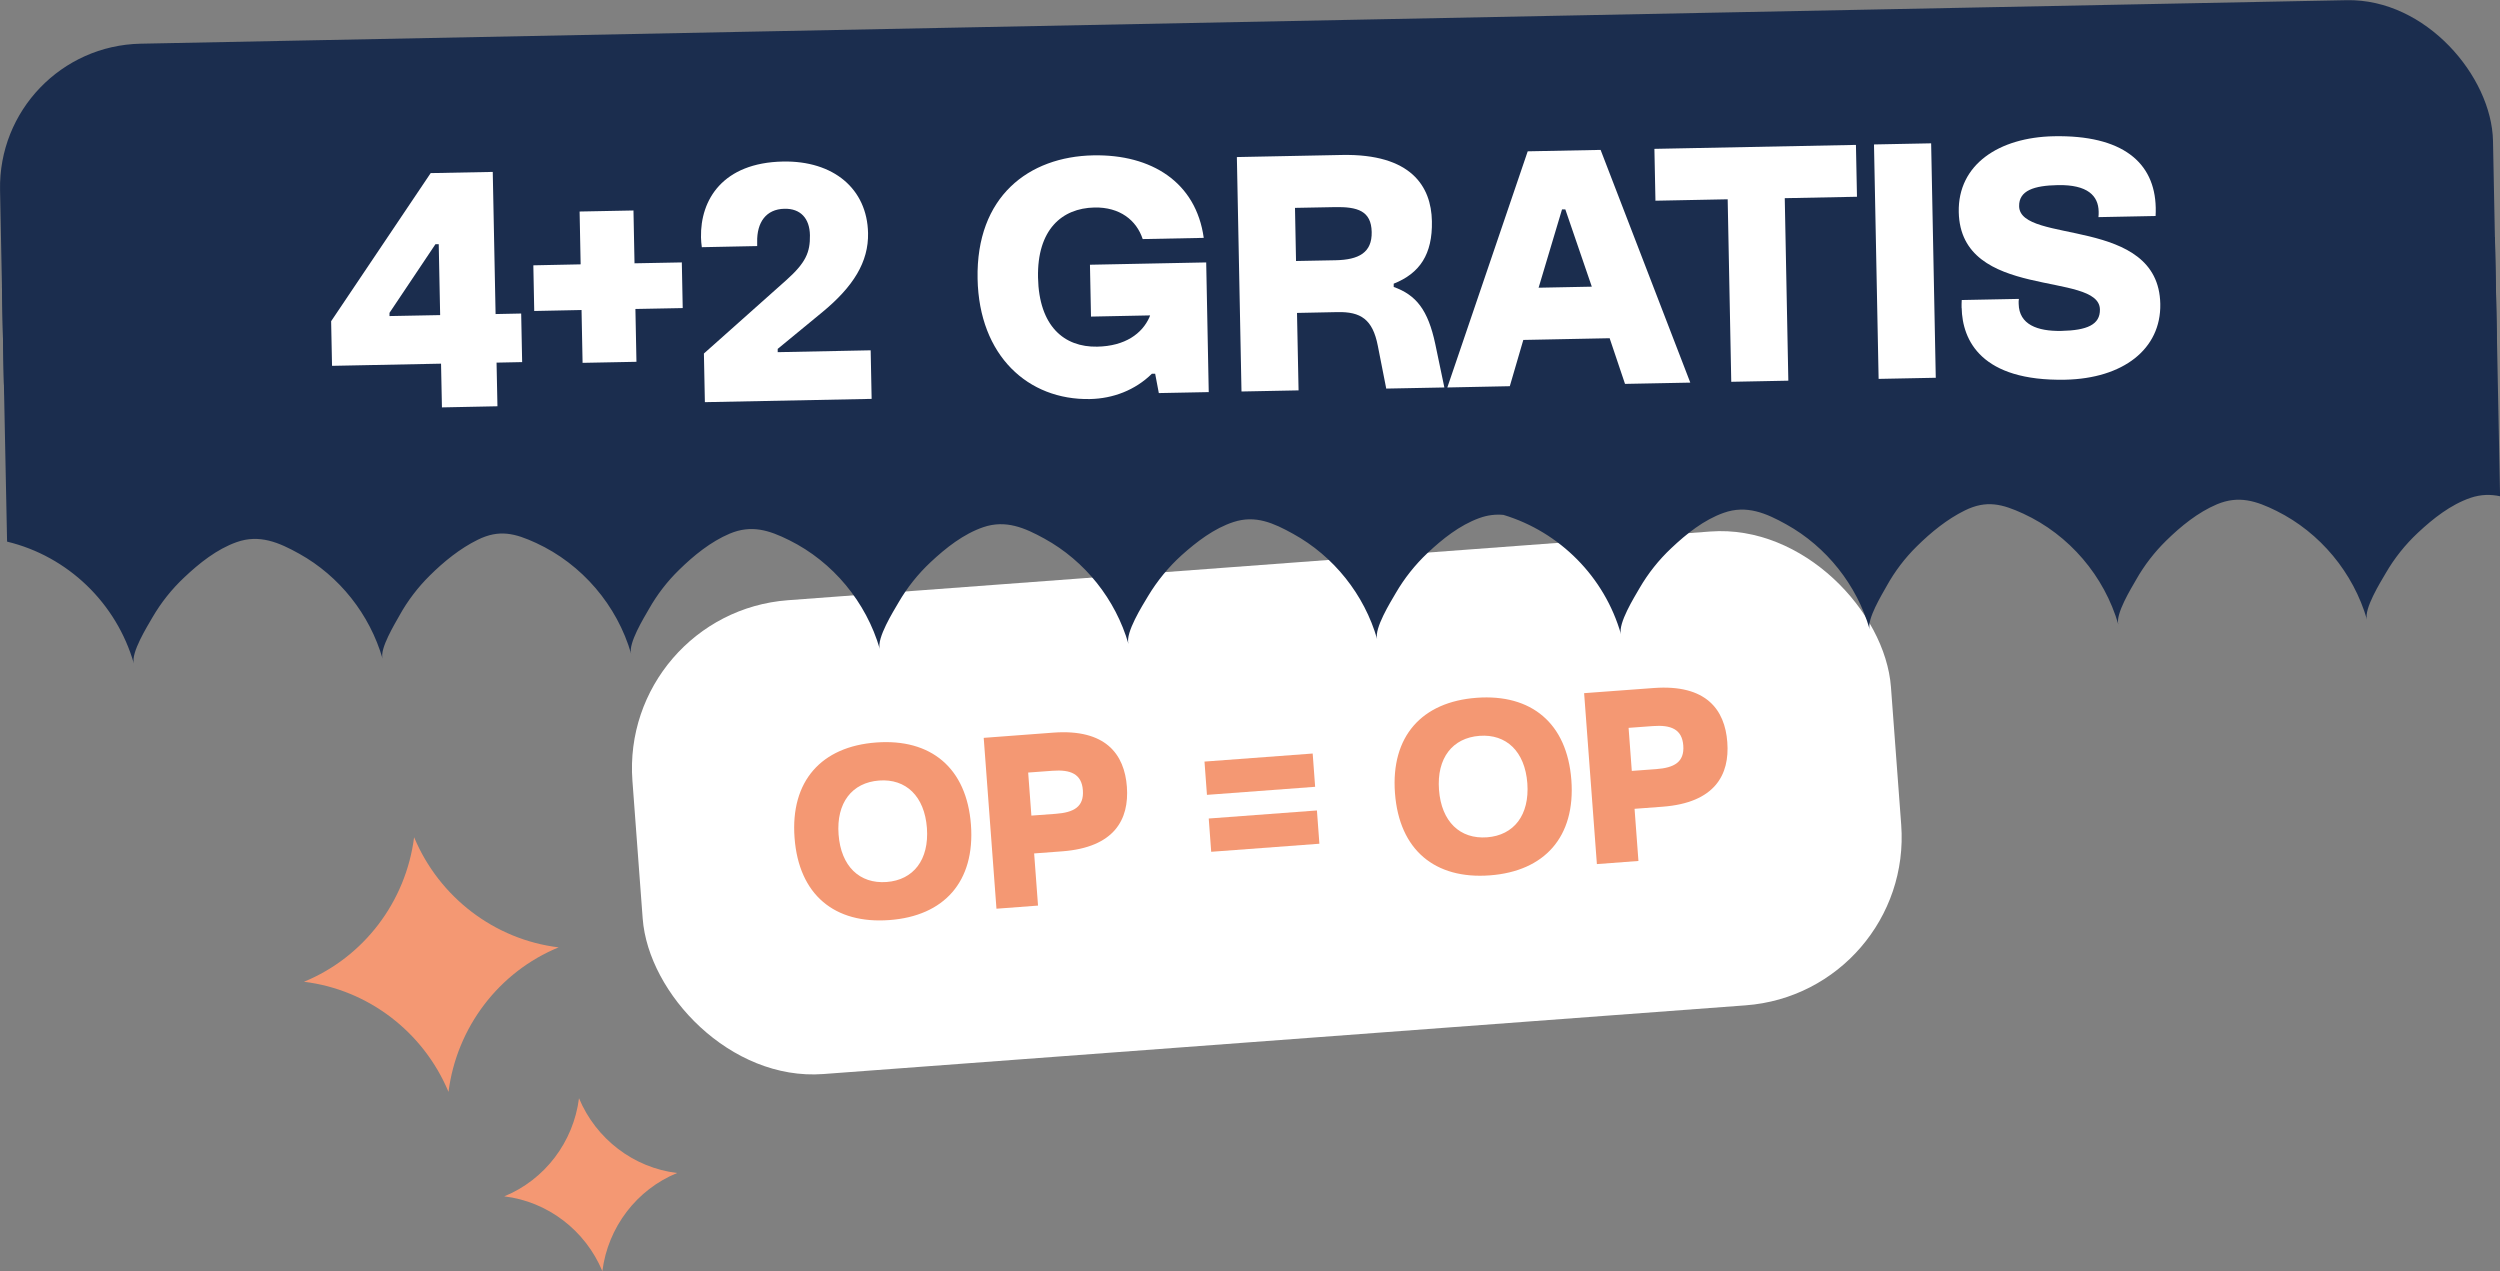 <svg viewBox="0 0 335.06 170.36" xmlns="http://www.w3.org/2000/svg" data-name="Layer 1" id="Layer_1">
  <rect x="0" y="0" width="335.06" height="170.36" fill="#808080" stroke="none"/>
  <defs>
    <style>
      .cls-1 {
        fill: #fff;
      }

      .cls-2 {
        fill: #1b2d4e;
      }

      .cls-3 {
        fill: #f49873;
      }
    </style>
  </defs>
  <g>
    <path d="M60.11,146.34c-3.36-8.05-10.79-13.72-19.37-14.76,8-3.28,13.66-10.72,14.76-19.37,3.36,8.05,10.79,13.72,19.37,14.76-8,3.28-13.66,10.72-14.76,19.37Z" class="cls-3"></path>
    <path d="M80.73,170.36c-2.28-5.46-7.32-9.32-13.15-10.02,5.43-2.22,9.27-7.27,10.02-13.15,2.28,5.46,7.32,9.32,13.15,10.02-5.43,2.22-9.27,7.27-10.02,13.15Z" class="cls-3"></path>
  </g>
  <g>
    <rect transform="translate(-7.52 12.9) rotate(-4.26)" ry="22.59" rx="22.59" height="63.68" width="169.14" y="75.76" x="85.21" class="cls-1"></rect>
    <g>
      <path d="M106.49,112.29c-.57-7.63,3.61-12.24,10.95-12.78,7.31-.54,12.12,3.39,12.69,11.02.57,7.63-3.6,12.24-10.92,12.78-7.35.55-12.15-3.38-12.72-11.02ZM124.23,110.97c-.32-4.27-2.82-6.63-6.41-6.36-3.62.27-5.75,2.98-5.43,7.24s2.82,6.63,6.44,6.36c3.59-.27,5.71-2.97,5.4-7.24Z" class="cls-3"></path>
      <path d="M133.55,121.79l-1.71-22.9,9.33-.7c7.02-.52,9.54,2.9,9.86,7.26.32,4.36-1.65,8.12-8.68,8.65l-3.75.28.52,6.99-5.58.42ZM138.23,109.31l3.27-.24c2.41-.18,3.8-.93,3.63-3.17-.16-2.18-1.66-2.78-4.06-2.6l-3.27.24.43,5.77Z" class="cls-3"></path>
      <path d="M161.76,106.53l-.33-4.46,14.5-1.08.33,4.46-14.5,1.08ZM162.33,114.16l-.33-4.46,14.5-1.08.33,4.46-14.5,1.08Z" class="cls-3"></path>
      <path d="M186.96,106.3c-.57-7.63,3.61-12.24,10.95-12.78,7.31-.54,12.12,3.39,12.69,11.02.57,7.63-3.6,12.23-10.92,12.78-7.35.55-12.15-3.39-12.72-11.02ZM204.7,104.98c-.32-4.27-2.82-6.63-6.41-6.36-3.62.27-5.75,2.98-5.43,7.24s2.82,6.63,6.44,6.36c3.59-.27,5.71-2.97,5.4-7.24Z" class="cls-3"></path>
      <path d="M214.02,115.8l-1.71-22.9,9.33-.69c7.03-.52,9.54,2.9,9.86,7.26.33,4.36-1.65,8.12-8.68,8.65l-3.75.28.52,6.99-5.58.42ZM218.7,103.32l3.27-.24c2.41-.18,3.8-.93,3.63-3.17-.16-2.18-1.66-2.78-4.06-2.6l-3.27.24.43,5.77Z" class="cls-3"></path>
    </g>
  </g>
  <g>
    <path d="M334.38,31.77l.69,34.74c-1.26-.27-2.55-.26-3.95.21-2.67.91-5.03,2.78-7.07,4.69-1.69,1.58-3.14,3.4-4.3,5.4-.71,1.22-2.94,4.78-2.52,6.23-1.82-6.28-6.27-11.66-12.13-14.57-2.73-1.35-5.07-2.1-7.98-.88-2.55,1.08-4.83,2.94-6.79,4.86-1.58,1.55-2.95,3.32-4.04,5.25-.68,1.19-2.79,4.6-2.38,6-1.88-6.5-6.58-12.02-12.74-14.86-2.83-1.3-4.94-1.85-7.83-.43-2.38,1.17-4.55,2.94-6.44,4.81-1.59,1.56-2.96,3.37-4.04,5.32-.64,1.15-2.67,4.46-2.28,5.8-1.71-5.92-5.77-11.06-11.17-14.06-2.71-1.51-5.33-2.64-8.39-1.55-2.66.94-5,2.82-7.03,4.74-1.67,1.57-3.1,3.37-4.25,5.35-.7,1.22-2.9,4.73-2.49,6.18-1.1-3.84-3.15-7.27-5.87-10.02s-6.1-4.83-9.87-5.97c-1.04-.1-2.11.01-3.26.43-2.62.95-4.92,2.79-6.93,4.68-1.66,1.57-3.1,3.38-4.25,5.36-.71,1.22-2.9,4.73-2.5,6.18-1.71-5.97-5.83-11.13-11.27-14.12-2.59-1.43-5.01-2.54-7.97-1.58-2.61.85-4.94,2.64-6.96,4.45-1.76,1.59-3.28,3.45-4.5,5.48-.75,1.26-3.07,4.91-2.63,6.41-1.72-5.96-5.82-11.12-11.26-14.11-2.65-1.46-5.18-2.55-8.18-1.54-2.67.91-5.03,2.78-7.07,4.69-1.69,1.58-3.14,3.4-4.3,5.4-.71,1.22-2.94,4.78-2.52,6.23-1.82-6.28-6.27-11.66-12.13-14.57-2.72-1.35-5.07-2.1-7.98-.88-2.55,1.08-4.83,2.94-6.79,4.86-1.59,1.55-2.95,3.32-4.04,5.25-.68,1.19-2.79,4.6-2.38,6-1.88-6.5-6.58-12.02-12.74-14.86-2.83-1.3-4.94-1.85-7.82-.43-2.38,1.17-4.56,2.94-6.44,4.81-1.58,1.56-2.96,3.37-4.04,5.32-.64,1.15-2.67,4.46-2.28,5.8-1.71-5.92-5.77-11.06-11.17-14.06-2.71-1.51-5.33-2.64-8.39-1.55-2.65.94-5,2.82-7.03,4.74-1.67,1.57-3.1,3.37-4.25,5.35-.7,1.22-2.9,4.73-2.49,6.18-2.33-8.11-8.85-14.38-16.99-16.34h0S.26,38.39.26,38.39l334.12-6.61Z" class="cls-2"></path>
    <rect transform="translate(-.66 3.32) rotate(-1.13)" ry="19.24" rx="19.24" height="64.31" width="334.18" y="2.92" x=".23" class="cls-2"></rect>
    <g>
      <path d="M59.23,54.59l-.12-5.85-14.61.29-.12-5.98,13.34-19.85,8.32-.16.38,19.05,3.43-.07.13,6.51-3.43.07.12,5.85-7.44.15ZM52.21,42.36l6.78-.13-.19-9.5h-.44s-6.16,9.2-6.16,9.2v.44Z" class="cls-1"></path>
      <path d="M78.08,48.63l-.14-7.08-6.34.13-.12-6.12,6.34-.13-.14-7.08,7.22-.14.14,7.08,6.34-.12.12,6.12-6.34.12.14,7.08-7.22.14Z" class="cls-1"></path>
      <path d="M94.47,53.89l-.13-6.51,11.07-9.86c2.55-2.29,3.18-3.67,3.14-6-.04-2.25-1.26-3.59-3.42-3.54-2.46.05-3.71,1.83-3.65,4.47v.53s-7.42.15-7.42.15c-.05-.44-.11-.88-.11-1.32-.1-5.06,2.93-10,10.98-10.16,6.78-.13,11.29,3.65,11.41,9.59.08,3.87-1.97,7.17-6.13,10.6l-5.98,4.92v.44s12.46-.25,12.46-.25l.13,6.51-22.35.44Z" class="cls-1"></path>
      <path d="M131.02,37.37c-.22-11.04,6.85-16.38,15.52-16.55,7.79-.15,13.76,3.6,14.79,11.06l-8.18.16c-.84-2.54-3.08-4.3-6.47-4.23-4.36.09-7.69,2.97-7.56,9.39.13,6.51,3.49,9.35,7.93,9.26,3.74-.07,6.04-1.75,7.01-3.97l.08-.22-7.92.16-.14-6.95,15.58-.31.34,17.38-6.69.13-.49-2.59h-.44c-2.25,2.21-5.22,3.33-8.3,3.39-8.27.16-14.86-5.78-15.06-16.12Z" class="cls-1"></path>
      <path d="M166.39,52.47l-.62-31.42,14.08-.28c9.28-.18,11.97,4.21,12.06,8.87.09,4.44-1.62,6.99-5.12,8.38v.44c3.02,1.08,4.6,3.08,5.57,7.64l1.22,5.83-7.79.15-1.13-5.74c-.69-3.55-2.29-4.58-5.42-4.51l-5.41.11.21,10.38-7.66.15ZM173.71,34.98l5.28-.1c3.12-.06,4.91-1.02,4.85-3.79-.06-2.82-1.87-3.4-5-3.33l-5.28.1.14,7.13Z" class="cls-1"></path>
      <path d="M193.98,51.92l10.77-31.64,9.77-.19,12.02,31.19-8.75.17-2.06-6.12-11.57.23-1.81,6.2-8.36.17ZM206.21,38.56l7.13-.14-3.55-10.36h-.44s-3.14,10.5-3.14,10.5Z" class="cls-1"></path>
      <path d="M232.03,51.17l-.48-24.46-9.68.19-.14-6.95,27.01-.53.14,6.95-9.68.19.48,24.46-7.66.15Z" class="cls-1"></path>
      <path d="M251.78,50.78l-.62-31.42,7.66-.15.62,31.42-7.66.15Z" class="cls-1"></path>
      <path d="M262.9,41.27c0-.35-.01-.7.02-1.06l7.66-.15c-.04.22-.04.44-.03.66.05,2.77,2.49,3.69,5.71,3.63,3.48-.07,5.22-.85,5.18-2.88-.1-5.19-18.68-1.13-18.92-13.05-.13-6.38,5.39-10.01,12.74-10.16,9.15-.18,13.54,3.47,13.66,9.59,0,.35.01.75-.02,1.1l-7.66.15c.04-.26.03-.49.03-.75-.04-2.11-1.48-3.62-5.48-3.54-3.17.06-5.22.72-5.18,2.83.1,5.15,18.69,1.26,18.92,13.09.12,6.07-5,10-12.74,10.16-11.22.22-13.79-5.23-13.88-9.63Z" class="cls-1"></path>
    </g>
  </g>
</svg>